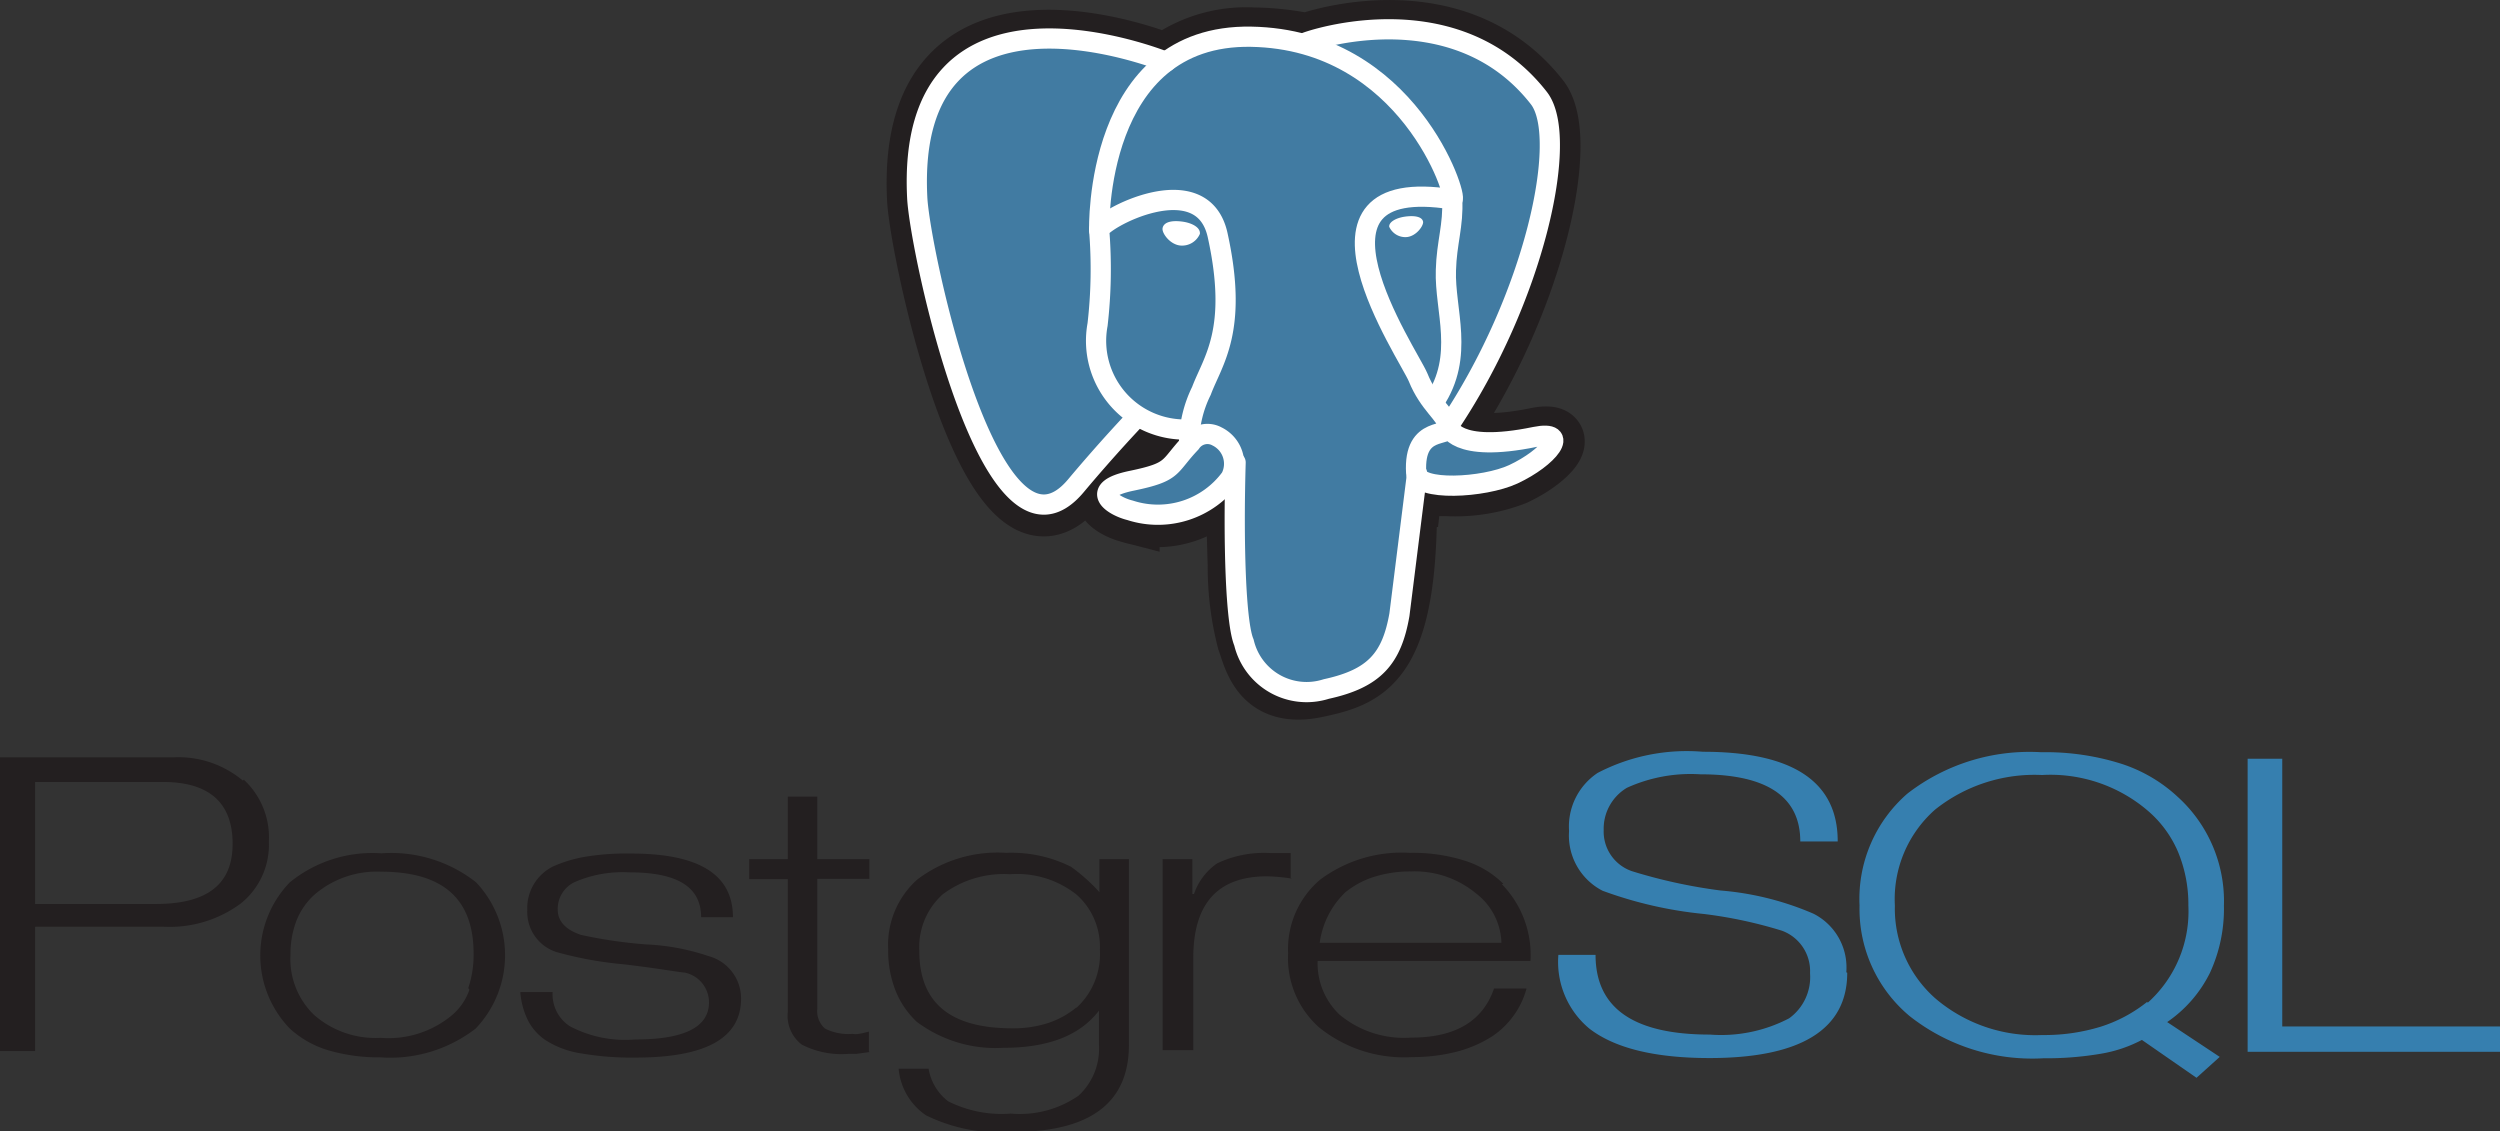<svg id="Warstwa_1" data-name="Warstwa 1" xmlns="http://www.w3.org/2000/svg" viewBox="0 0 107.58 48.69"><rect x="0" y="0" width="107.58" height="48.69" fill="#333333" stroke="none"/><defs><style>.cls-1,.cls-3{fill:#231f20;}.cls-2{fill:#367faf;}.cls-3{stroke:#231f20;stroke-width:2.6px;}.cls-4{fill:#417ba2;}.cls-5,.cls-6,.cls-7{fill:none;stroke-width:0.87px;}.cls-5,.cls-6,.cls-7,.cls-8,.cls-9{stroke:#fff;}.cls-5,.cls-6{stroke-linecap:round;}.cls-5,.cls-7{stroke-linejoin:round;}.cls-6{stroke-linejoin:bevel;}.cls-8,.cls-9{fill:#fff;}.cls-8{stroke-width:0.29px;}.cls-9{stroke-width:0.14px;}</style></defs><title>postgresql-ar21</title><path class="cls-1" d="M13.56,43.93H8.34V38.68h5.5c2,0,3,.9,3,2.66s-1.11,2.59-3.31,2.59m3.75-5.31a4.32,4.32,0,0,0-3-1l-7.48,0V50.26H8.34V44.91h5.56a5.13,5.13,0,0,0,3.29-1,3.24,3.24,0,0,0,1.21-2.67,3.38,3.38,0,0,0-1.08-2.66Zm9.75,9a2.51,2.51,0,0,1-.72,1.07,4.26,4.26,0,0,1-3.1,1,4,4,0,0,1-2.88-1,3.34,3.34,0,0,1-1-2.57,4,4,0,0,1,.26-1.48,3,3,0,0,1,.76-1.1,4.11,4.11,0,0,1,2.86-1c2.7,0,4,1.18,4,3.53a4.47,4.47,0,0,1-.23,1.48M27.32,43a5.91,5.91,0,0,0-4.08-1.25A5.63,5.63,0,0,0,19.3,43a4.53,4.53,0,0,0,0,6.29,4.26,4.26,0,0,0,1.67.94,7.76,7.76,0,0,0,2.23.3,6,6,0,0,0,4.1-1.24,4.57,4.57,0,0,0,0-6.31Zm11.4,5c0,1.7-1.51,2.54-4.54,2.54a12.79,12.79,0,0,1-2.34-.18,3.92,3.92,0,0,1-1.55-.58,2.3,2.3,0,0,1-.72-.8,3.3,3.3,0,0,1-.35-1.26h1.39a1.64,1.64,0,0,0,.74,1.47,5.1,5.1,0,0,0,2.82.57c2.11,0,3.17-.53,3.17-1.6a1.31,1.31,0,0,0-1.06-1.28c-.15,0-1-.16-2.57-.35A16,16,0,0,1,30.78,46a1.81,1.81,0,0,1-1.26-1.8,2,2,0,0,1,1.12-1.89A5.83,5.83,0,0,1,32,41.9,10.92,10.92,0,0,1,34,41.76c2.92,0,4.37.91,4.37,2.74H37c0-1.29-1-1.93-3.07-1.93a5.19,5.19,0,0,0-2.33.4,1.27,1.27,0,0,0-.77,1.2c0,.5.34.87,1,1.09a20.16,20.16,0,0,0,2.8.41,9.63,9.63,0,0,1,2.68.5A1.89,1.89,0,0,1,38.72,48Zm5.54,2.3-.58.08-.35,0a3.73,3.73,0,0,1-2-.4,1.56,1.56,0,0,1-.6-1.4V42.86H39.07V42h1.66V39.31H42V42h2.24v.85H42v5.58a1,1,0,0,0,.33.86,2.23,2.23,0,0,0,1.18.23.83.83,0,0,0,.27,0,3.47,3.47,0,0,0,.44-.1l0,.86Zm8.88-1.91a3.8,3.8,0,0,1-1.2.66,4.86,4.86,0,0,1-1.55.23c-2.68,0-4-1.1-4-3.33a3.06,3.06,0,0,1,1-2.43,4.39,4.39,0,0,1,2.91-.87,4.12,4.12,0,0,1,2.86.88,3,3,0,0,1,1,2.37,3.13,3.13,0,0,1-1,2.49M55.43,42H54.14v1.42a7.84,7.84,0,0,0-1.22-1.09,5.71,5.71,0,0,0-2.79-.6,5.71,5.71,0,0,0-3.83,1.15,3.77,3.77,0,0,0-1.25,3,4.68,4.68,0,0,0,.31,1.76A3.73,3.73,0,0,0,46.28,49,5.66,5.66,0,0,0,50,50.12c1.94,0,3.3-.53,4.12-1.6V50a2.74,2.74,0,0,1-.88,2.18,4.43,4.43,0,0,1-2.91.77,5.12,5.12,0,0,1-2.7-.53,2.22,2.22,0,0,1-.84-1.4H45.5a2.72,2.72,0,0,0,1.17,2,7.2,7.2,0,0,0,3.74.72q5,0,5-3.75V42Zm7,.84a7.89,7.89,0,0,0-1.08-.1q-3.16,0-3.17,3.48v4H56.86V42l1.28,0V43.5h.07a2.63,2.63,0,0,1,1-1.32,4.69,4.69,0,0,1,2.3-.44h.86v1.11Zm1.19,2.76a3.7,3.7,0,0,1,1.1-2.17,3.77,3.77,0,0,1,1.25-.67,5.15,5.15,0,0,1,1.58-.23,4.13,4.13,0,0,1,2.79.94,2.78,2.78,0,0,1,1.1,2.13H63.58m7.94-2.54a4.12,4.12,0,0,0-1.68-1,7.4,7.4,0,0,0-2.33-.33,5.87,5.87,0,0,0-3.88,1.16,3.92,3.92,0,0,0-1.37,3.16,4,4,0,0,0,1.32,3.18,5.81,5.81,0,0,0,4,1.29,7.71,7.71,0,0,0,1.92-.23,5.34,5.34,0,0,0,1.55-.67,3.61,3.61,0,0,0,1.47-2.05h-1.4c-.48,1.4-1.66,2.11-3.56,2.11a4.33,4.33,0,0,1-3.1-1,3.05,3.05,0,0,1-.93-2.3h9.16a4.37,4.37,0,0,0-1.23-3.3Z" transform="translate(-6.83 -5.03)"/><path class="cls-2" d="M86.32,46.89c0,2.44-2,3.67-5.92,3.67q-3.54,0-5.18-1.27a3.73,3.73,0,0,1-1.33-3.17h1.6c0,2.29,1.63,3.43,4.92,3.43a6.31,6.31,0,0,0,3.41-.7,2.19,2.19,0,0,0,.9-1.94,1.85,1.85,0,0,0-1.21-1.83,19.21,19.21,0,0,0-3.36-.72,17.54,17.54,0,0,1-4.36-1,2.67,2.67,0,0,1-1.44-2.57,2.77,2.77,0,0,1,1.23-2.5,8.3,8.3,0,0,1,4.53-.91q5.81,0,5.8,3.86H84.3c0-1.93-1.44-2.89-4.3-2.89a6.64,6.64,0,0,0-3.16.58,2.05,2.05,0,0,0-1,1.82,1.8,1.8,0,0,0,1.22,1.77,22.61,22.61,0,0,0,3.81.83,12.65,12.65,0,0,1,4,1,2.59,2.59,0,0,1,1.41,2.52Zm12.91,1.25a6.19,6.19,0,0,1-2,1.07,8.25,8.25,0,0,1-2.52.36A6.62,6.62,0,0,1,90.12,48,5.15,5.15,0,0,1,88.37,44a5.14,5.14,0,0,1,1.73-4.13,6.86,6.86,0,0,1,4.6-1.49,6.45,6.45,0,0,1,4.57,1.55,4.81,4.81,0,0,1,1.29,1.77A5.9,5.9,0,0,1,101,44a5.28,5.28,0,0,1-1.75,4.18m.84.83a5.54,5.54,0,0,0,1.84-2.12,6.56,6.56,0,0,0,.6-2.88,6.06,6.06,0,0,0-2-4.7,6.47,6.47,0,0,0-2.5-1.44,10.78,10.78,0,0,0-3.36-.47,8.57,8.57,0,0,0-5.76,1.78A6,6,0,0,0,86.85,44,6,6,0,0,0,89,48.75a8.52,8.52,0,0,0,5.76,1.82,14,14,0,0,0,2.5-.2A5.83,5.83,0,0,0,99,49.78l2.35,1.63,1-.9L100.07,49Zm14.33,1.28H103.55V37.68l1.49,0V49.2h9.38l0,1Z" transform="translate(-6.83 -5.03)"/><path class="cls-3" d="M67.42,27.56c.19-1.64.13-1.88,1.36-1.62l.3,0A7.06,7.06,0,0,0,72,25.48c1.55-.72,2.47-1.92.94-1.61-3.5.72-3.74-.46-3.74-.46C72.86,17.94,74.4,11,73.07,9.29c-3.63-4.64-9.91-2.45-10-2.39h0a12.32,12.32,0,0,0-2.33-.25A5.84,5.84,0,0,0,57,7.77s-11.21-4.62-10.7,5.81C46.4,15.8,49.47,30.37,53.13,26c1.34-1.61,2.63-3,2.63-3a3.4,3.4,0,0,0,2.22.56l.06,0a2.14,2.14,0,0,0,0,.62c-1,1.06-.67,1.24-2.55,1.63s-.79,1.09-.06,1.28a3.89,3.89,0,0,0,4.33-1.41l-.06.22c.37.3.35,2.13.4,3.44a12.59,12.59,0,0,0,.4,3.25c.27.72.58,2.57,3.06,2,2.07-.44,3.66-1.08,3.8-7" transform="translate(-6.83 -5.03)"/><path class="cls-4" d="M72.92,23.87c-3.5.72-3.74-.46-3.74-.46,3.69-5.47,5.23-12.42,3.9-14.12-3.63-4.64-9.91-2.45-10-2.39h0a12.42,12.42,0,0,0-2.33-.25A5.84,5.84,0,0,0,57,7.77S45.79,3.15,46.3,13.58c.11,2.22,3.18,16.78,6.84,12.38,1.34-1.61,2.63-3,2.63-3a3.35,3.35,0,0,0,2.21.57l.07,0a2.62,2.62,0,0,0,0,.62c-.94,1.06-.66,1.24-2.55,1.63s-.78,1.09-.05,1.28a3.88,3.88,0,0,0,4.32-1.41l0,.22c.37.3.63,1.93.58,3.4a9.53,9.53,0,0,0,.22,3.29c.29.79.58,2.57,3.06,2,2.07-.45,3.15-1.6,3.3-3.51.1-1.37.34-1.17.36-2.38l.19-.58c.22-1.85,0-2.45,1.31-2.17l.3,0A7,7,0,0,0,72,25.48c1.55-.72,2.47-1.92.94-1.6Z" transform="translate(-6.83 -5.03)"/><path class="cls-5" d="M60,24.93c-.1,3.44,0,6.91.36,7.75a2.77,2.77,0,0,0,3.54,2c2.07-.45,2.82-1.31,3.15-3.2l.76-6.07M57,7.69S45.78,3.11,46.3,13.53c.1,2.22,3.18,16.79,6.84,12.39,1.34-1.6,2.55-2.87,2.55-2.87m7.36-16.2c-.4.13,6.24-2.42,10,2.4,1.33,1.7-.2,8.65-3.9,14.13" transform="translate(-6.83 -5.03)"/><path class="cls-6" d="M69.16,23.37s.24,1.18,3.73.46c1.53-.31.6.89-.94,1.61-1.28.59-4.13.74-4.18-.07-.12-2.11,1.5-1.47,1.39-2s-.84-.94-1.31-2.11c-.42-1-5.75-8.81,1.48-7.65.26-.06-1.89-6.88-8.66-7s-6.54,8.32-6.54,8.32" transform="translate(-6.83 -5.03)"/><path class="cls-7" d="M58.07,24.09c-1,1.05-.67,1.24-2.55,1.63s-.79,1.09-.06,1.27a3.88,3.88,0,0,0,4.33-1.4,1.31,1.31,0,0,0-.59-1.78.86.86,0,0,0-1.13.28Z" transform="translate(-6.83 -5.03)"/><path class="cls-5" d="M58,24.07a5.1,5.1,0,0,1,.53-2.22c.48-1.29,1.6-2.59.7-6.69-.66-3.06-5.1-.64-5.1-.22A20.79,20.79,0,0,1,54.06,19,3.82,3.82,0,0,0,58,23.51" transform="translate(-6.83 -5.03)"/><path class="cls-8" d="M57,14.88c0,.14.26.52.62.57a.69.69,0,0,0,.7-.39c0-.14-.26-.3-.63-.35s-.67,0-.69.17Z" transform="translate(-6.83 -5.03)"/><path class="cls-9" d="M68,14.59c0,.14-.26.52-.62.57a.69.69,0,0,1-.7-.39c0-.14.26-.3.63-.35s.67,0,.69.17Z" transform="translate(-6.83 -5.03)"/><path class="cls-5" d="M69.32,13.61c.06,1.11-.24,1.87-.27,3.05-.06,1.72.82,3.68-.5,5.65" transform="translate(-6.83 -5.03)"/></svg>